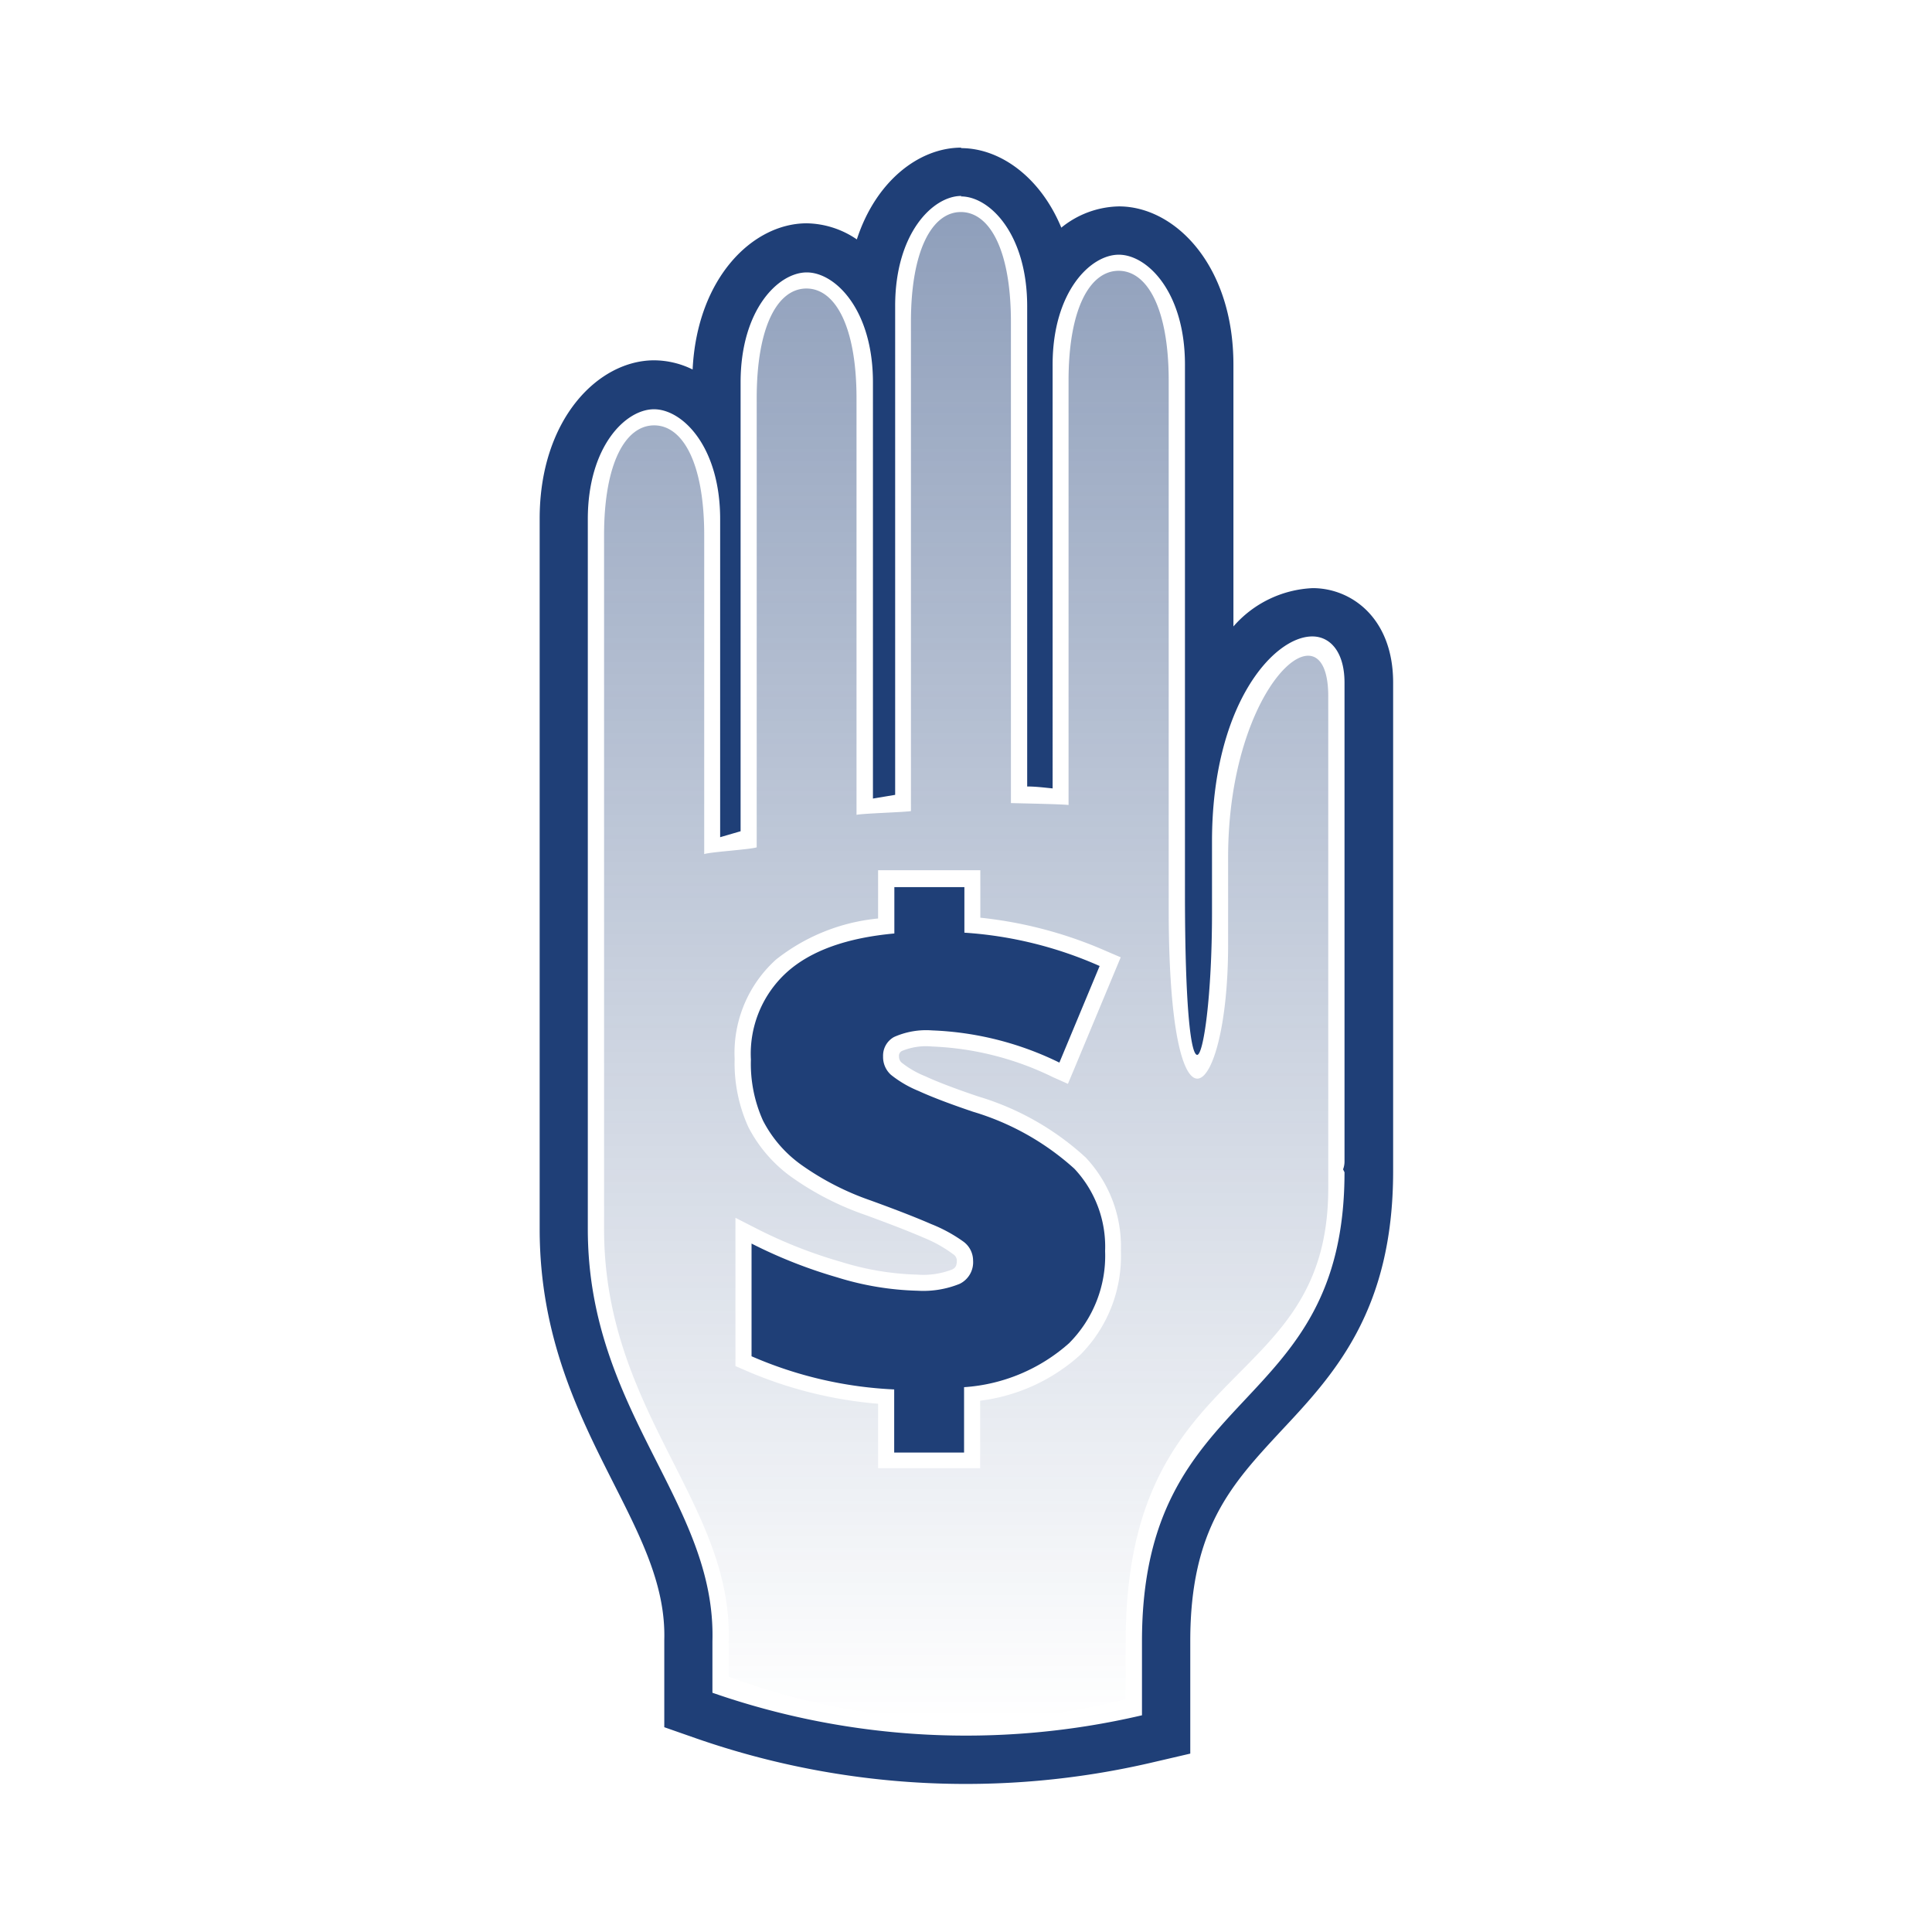 <svg id="Layer_2" data-name="Layer 2" xmlns="http://www.w3.org/2000/svg" xmlns:xlink="http://www.w3.org/1999/xlink" viewBox="0 0 120 120"><defs><style>.cls-1{fill:#1f3f77;}.cls-2{fill:url(#linear-gradient);}</style><linearGradient id="linear-gradient" x1="60" y1="13.2" x2="60" y2="106.8" gradientUnits="userSpaceOnUse"><stop offset="0" stop-color="#1f3f77" stop-opacity="0.5"/><stop offset="1" stop-color="#1f3f77" stop-opacity="0"/></linearGradient></defs><title>5.4_BusinessCreditCards_BenefitStack_Icon</title><path class="cls-1" d="M59.69,12.2c1.77,0,4.11,2.32,4.11,6.83V48.85c.54,0,1.07.07,1.58.12V22.65c0-4.51,2.34-6.83,4.11-6.83s4.11,2.32,4.11,6.83V55.46c0,7.21.37,10.06.76,10.06s.92-3.67.92-8.83V52.26c0-8.43,3.8-12.73,6.23-12.73,1.14,0,2,1,2,2.87V72.12a1.34,1.34,0,0,1-.09.51l.09.18c0,15.28-12.58,13-12.58,29.13v4.6a47.94,47.94,0,0,1-26.68-1.4v-3.2c.24-8.64-7.74-14.22-7.74-25.6V32.25c0-4.51,2.34-6.83,4.11-6.83s4.11,2.32,4.11,6.83V52L46,51.63V23.75c0-4.51,2.34-6.83,4.11-6.83s4.11,2.32,4.11,6.83V49.6l1.38-.23V19c0-4.51,2.34-6.83,4.11-6.83m0-3c-2.62,0-5.31,2.07-6.49,5.7a5.67,5.67,0,0,0-3.11-1c-3.35,0-6.81,3.38-7.09,9.08a5.46,5.46,0,0,0-2.39-.57c-3.49,0-7.11,3.68-7.11,9.83V76.34c0,6.72,2.45,11.56,4.61,15.83,1.73,3.42,3.22,6.37,3.13,9.69v5.42l2,.7a50.94,50.94,0,0,0,28.35,1.48l2.32-.54v-7c0-7,2.6-9.76,5.6-13,3.27-3.49,7-7.44,7-16.17V42.4c0-4-2.58-5.87-5-5.87a6.93,6.93,0,0,0-4.92,2.38V22.65c0-6.15-3.61-9.83-7.11-9.83a5.83,5.83,0,0,0-3.58,1.32C64.62,11,62.12,9.2,59.69,9.2Z"/><path class="cls-2" d="M76.28,53.26V58.7c0,9.7-3.69,13.15-3.69-2.23V23.65c0-4.51-1.34-6.83-3.11-6.83s-3.11,2.32-3.11,6.83V50c-.51-.06-3-.1-3.58-.12V20c0-4.51-1.34-6.83-3.11-6.83S56.58,15.52,56.58,20V50.38c-.46.07-2.92.14-3.38.23V24.75c0-4.51-1.34-6.83-3.11-6.83S47,20.23,47,24.75V52.63c-.43.14-2.85.28-3.26.42V33.25c0-4.51-1.34-6.83-3.11-6.83s-3.11,2.32-3.11,6.83V76.34c0,11.38,8,17,7.74,25.6v2.2A42.15,42.15,0,0,0,60,106.8a39.75,39.75,0,0,0,9.92-1.26v-3.6c0-17.69,12.58-15.31,12.58-28.13V43.25C82.5,37.25,76.28,42.5,76.28,53.26ZM67.1,84.15A11.35,11.35,0,0,1,60.88,87v4.19H54.54v-4a26.08,26.08,0,0,1-8.26-2.08l-.6-.26V75.64l1.45.74a29.37,29.37,0,0,0,5.12,2,17.41,17.41,0,0,0,4.74.79,4.93,4.93,0,0,0,2.15-.32c.16-.08.29-.18.29-.55a.47.47,0,0,0-.23-.4,8.14,8.14,0,0,0-1.77-1c-.9-.39-2.15-.88-3.72-1.45a18.11,18.11,0,0,1-4.56-2.35A8.74,8.74,0,0,1,46.48,70a9.6,9.6,0,0,1-.85-4.23,7.81,7.81,0,0,1,2.57-6.17,12.07,12.07,0,0,1,6.34-2.55v-3h6.35V57a26.15,26.15,0,0,1,7.81,2.07l.91.39-.38.91-2.5,6-.4.95-.94-.42A18.71,18.71,0,0,0,57.89,65a3.92,3.92,0,0,0-1.85.27.33.33,0,0,0-.2.35A.49.49,0,0,0,56,66a5.85,5.85,0,0,0,1.45.84c.78.36,1.88.78,3.3,1.26a17.1,17.1,0,0,1,6.68,3.79,8.06,8.06,0,0,1,2.19,5.81A8.69,8.69,0,0,1,67.1,84.15Z"/><path class="cls-1" d="M59.88,90.22H55.54V86.3a25,25,0,0,1-8.86-2.06v-7A30.23,30.23,0,0,0,52,79.34a18.3,18.3,0,0,0,5,.83,6,6,0,0,0,2.61-.43,1.49,1.49,0,0,0,.83-1.44,1.46,1.46,0,0,0-.6-1.18,9.28,9.28,0,0,0-2-1.09q-1.4-.61-3.77-1.47a17.05,17.05,0,0,1-4.3-2.21,7.72,7.72,0,0,1-2.38-2.75,8.58,8.58,0,0,1-.75-3.79,6.83,6.83,0,0,1,2.23-5.42q2.22-2,6.68-2.41V55.1h4.35v2.83A24.65,24.65,0,0,1,68.3,60l-2.5,6a19.59,19.59,0,0,0-7.91-2,4.9,4.9,0,0,0-2.36.41,1.32,1.32,0,0,0-.68,1.21,1.48,1.48,0,0,0,.49,1.14,6.93,6.93,0,0,0,1.71,1q1.22.56,3.38,1.29a16.34,16.34,0,0,1,6.3,3.54,7.07,7.07,0,0,1,1.91,5.11,7.69,7.69,0,0,1-2.24,5.73,10.89,10.89,0,0,1-6.52,2.73Z"/></svg>